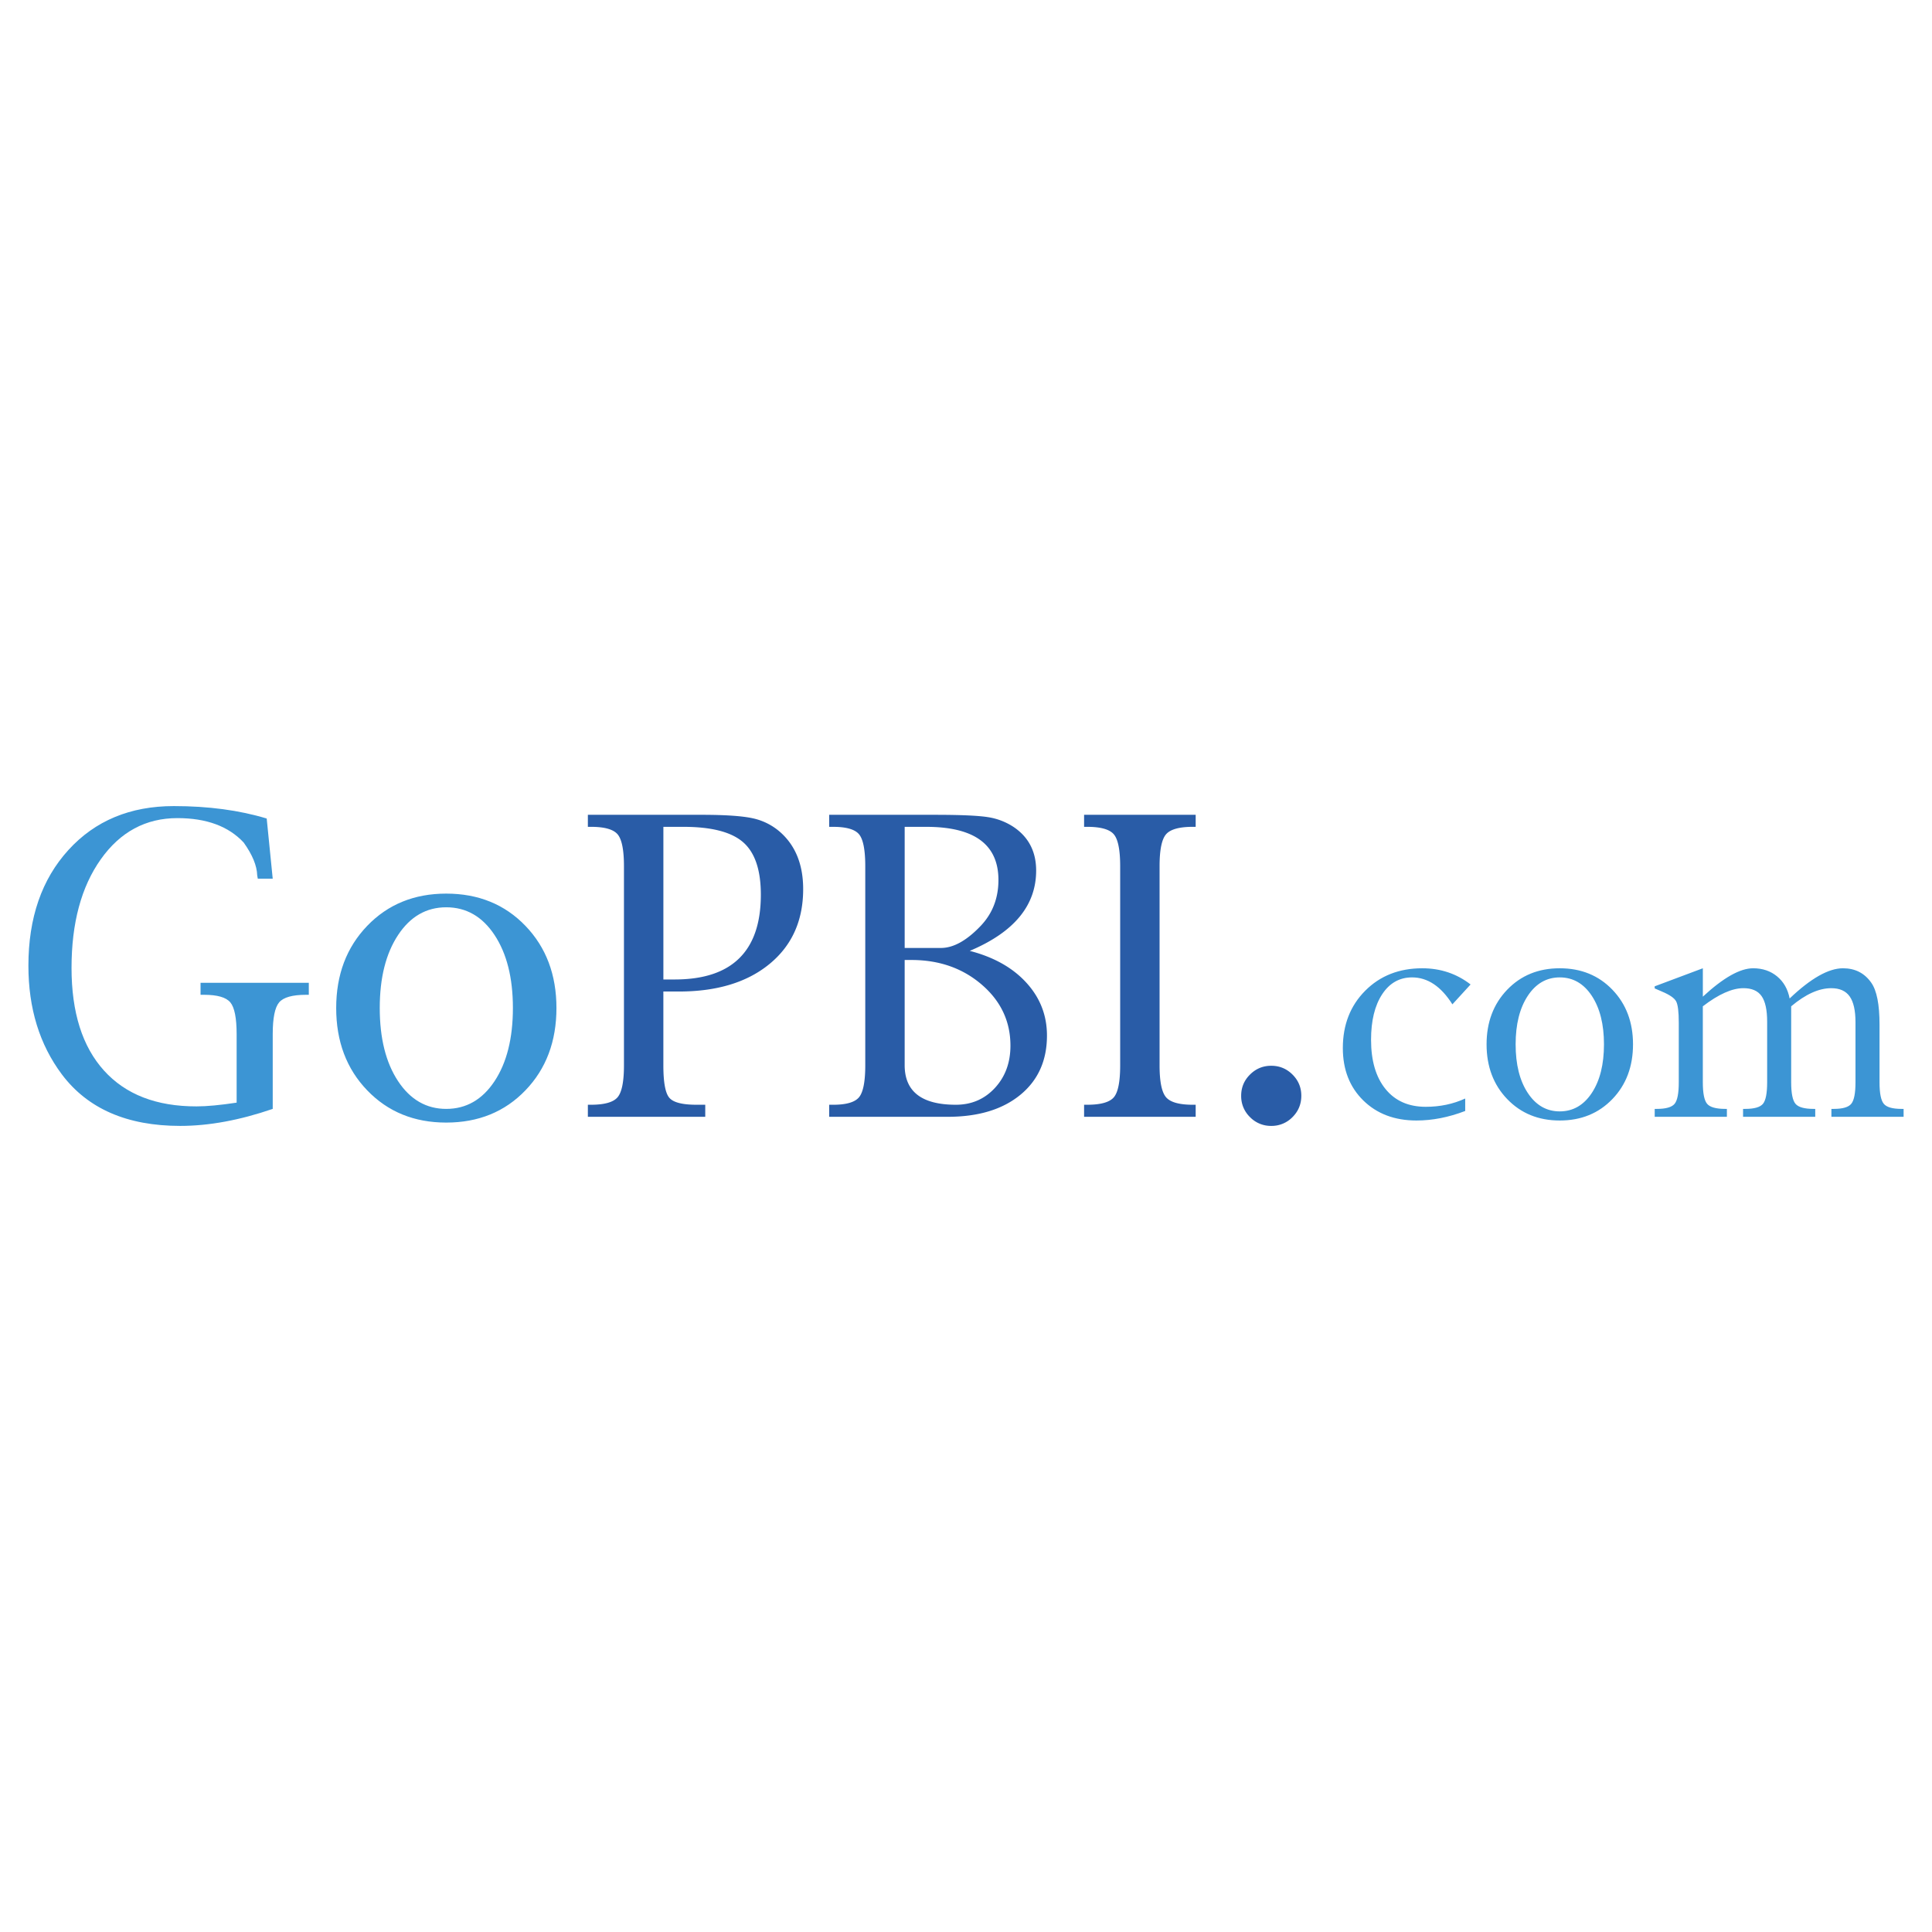 <svg xmlns="http://www.w3.org/2000/svg" width="2500" height="2500" viewBox="0 0 192.756 192.756"><g fill-rule="evenodd" clip-rule="evenodd"><path fill="#fff" fill-opacity="0" d="M0 0h192.756v192.756H0V0z"/><path d="M27.209 110.635c-3.292 1.131-6.369 1.697-9.231 1.697-5.296 0-9.231-1.713-11.807-5.141-2.225-2.973-3.337-6.588-3.337-10.842 0-4.772 1.329-8.618 3.988-11.541 2.66-2.923 6.167-4.385 10.522-4.385 3.445 0 6.534.414 9.265 1.241l.6 6.001H25.72l-.059-.331c-.026-.962-.476-2.053-1.35-3.274-1.513-1.625-3.716-2.437-6.611-2.437-3.156 0-5.706 1.371-7.648 4.114-1.943 2.743-2.915 6.353-2.915 10.829 0 4.439 1.078 7.854 3.237 10.242 2.159 2.391 5.24 3.584 9.244 3.576 1.017 0 2.347-.125 3.991-.373v-6.828c0-1.611-.21-2.67-.629-3.174-.419-.506-1.294-.758-2.623-.758h-.348v-1.199H30.81v1.199h-.271c-1.367 0-2.265.252-2.69.758-.426.504-.639 1.562-.639 3.174v7.452h-.001zM39.716 107.867c-1.22-1.846-1.828-4.279-1.828-7.299 0-3.006.608-5.432 1.828-7.278 1.218-1.846 2.82-2.769 4.804-2.769 1.996 0 3.604.923 4.823 2.769 1.219 1.846 1.829 4.272 1.829 7.278 0 3.02-.61 5.453-1.829 7.299-1.219 1.844-2.828 2.768-4.823 2.768-1.983 0-3.585-.924-4.804-2.768zm12.707.916c2.062-2.143 3.094-4.881 3.094-8.213 0-3.32-1.032-6.053-3.094-8.197-2.062-2.144-4.696-3.217-7.903-3.217-3.194 0-5.822 1.073-7.884 3.217-2.062 2.145-3.094 4.877-3.094 8.197 0 3.332 1.031 6.07 3.094 8.213 2.062 2.145 4.69 3.217 7.884 3.217 3.207 0 5.842-1.072 7.903-3.217z" fill="#3c95d4"/><path d="M66.187 82.494h2.006c2.804 0 4.791.516 5.962 1.547s1.755 2.771 1.755 5.222c0 2.814-.716 4.927-2.152 6.34-1.434 1.415-3.584 2.12-6.453 2.12h-1.119V82.494h.001zm1.546 16.43c3.805 0 6.822-.92 9.053-2.758 2.23-1.837 3.346-4.323 3.346-7.456 0-2.434-.757-4.323-2.267-5.67a6.066 6.066 0 0 0-2.751-1.397c-1.046-.232-2.756-.35-5.132-.35h-11.33v1.2h.31c1.354 0 2.242.252 2.661.753.42.503.63 1.562.63 3.179v19.864c0 1.613-.21 2.674-.63 3.176-.419.504-1.307.756-2.661.756h-.31v1.201h11.711v-1.201h-.886c-1.412 0-2.314-.234-2.707-.707-.392-.471-.586-1.545-.586-3.225v-7.365h1.549zM92.405 82.494c2.408 0 4.212.442 5.41 1.326 1.197.883 1.799 2.208 1.799 3.976 0 1.806-.586 3.326-1.752 4.56-1.405 1.482-2.734 2.222-3.989 2.222H90.26V82.494h2.145zm9.322 8.971c1.102-1.335 1.65-2.872 1.65-4.609 0-1.867-.734-3.307-2.203-4.317a6.406 6.406 0 0 0-2.604-1.012c-.971-.155-2.733-.233-5.287-.233H82.728v1.2h.388c1.314 0 2.18.249 2.592.745.412.497.62 1.56.62 3.187v19.864c0 1.617-.208 2.678-.62 3.18-.413.502-1.278.752-2.592.752h-.388v1.201h11.831c3.043 0 5.453-.729 7.229-2.182 1.777-1.453 2.668-3.426 2.668-5.922 0-2.016-.684-3.773-2.053-5.271-1.365-1.499-3.25-2.558-5.651-3.179 2.215-.934 3.873-2.068 4.975-3.404zm-10.79 4.313c2.772 0 5.11.822 7.016 2.462 1.906 1.641 2.859 3.67 2.859 6.088 0 1.693-.518 3.098-1.551 4.217-1.035 1.117-2.333 1.676-3.896 1.676-3.405 0-5.106-1.316-5.106-3.951V95.778h.678zM119.293 111.422H108.16v-1.201h.309c1.354 0 2.242-.25 2.662-.75.42-.498.629-1.559.629-3.182V86.425c0-1.616-.209-2.676-.629-3.179-.42-.501-1.309-.753-2.662-.753h-.309v-1.2h11.133v1.2h-.291c-1.355 0-2.246.252-2.672.753-.426.503-.639 1.562-.639 3.179v19.864c0 1.609.213 2.668.639 3.174s1.316.758 2.672.758h.291v1.201zM126.832 112.332a2.898 2.898 0 0 1-2.119-.877 2.898 2.898 0 0 1-.881-2.133c0-.824.293-1.529.881-2.113.588-.586 1.293-.877 2.119-.877s1.533.291 2.121.877c.586.584.879 1.289.879 2.113 0 .836-.293 1.547-.879 2.133a2.903 2.903 0 0 1-2.121.877z" fill="#295ca7"/><path d="M146.184 109.6v1.242c-1.656.635-3.277.951-4.863.951-2.178 0-3.947-.668-5.307-2.002-1.359-1.336-2.039-3.076-2.039-5.225 0-2.318.744-4.225 2.23-5.719 1.484-1.494 3.385-2.242 5.695-2.242 1.822 0 3.428.539 4.82 1.615l-1.814 1.984c-1.131-1.793-2.473-2.689-4.025-2.689-1.252 0-2.25.564-2.986 1.689s-1.105 2.637-1.105 4.535c0 2.096.482 3.734 1.445 4.916.961 1.182 2.297 1.771 4.01 1.771 1.419.002 2.734-.274 3.939-.826zM152.426 109.043c-.807-1.225-1.211-2.842-1.211-4.85 0-1.998.404-3.611 1.211-4.838.811-1.227 1.873-1.84 3.189-1.84 1.324 0 2.391.613 3.201 1.84.807 1.227 1.213 2.84 1.213 4.838 0 2.008-.406 3.625-1.213 4.85-.811 1.227-1.877 1.84-3.201 1.84-1.316 0-2.379-.613-3.189-1.84zm8.443.611c1.371-1.424 2.057-3.246 2.057-5.461 0-2.207-.686-4.023-2.057-5.449s-3.123-2.139-5.254-2.139c-2.125 0-3.871.713-5.242 2.139-1.369 1.426-2.057 3.242-2.057 5.449 0 2.215.688 4.037 2.057 5.461 1.371 1.426 3.117 2.139 5.242 2.139 2.131 0 3.883-.713 5.254-2.139zM169.891 100.4v7.586c0 1.092.145 1.809.43 2.145.287.336.889.504 1.805.504h.166v.787h-7.201v-.787h.221c.893 0 1.482-.168 1.762-.504s.418-1.053.418-2.145v-5.957c0-1.088-.088-1.797-.264-2.125-.178-.33-.645-.652-1.404-.971l-.736-.32v-.207l4.805-1.801v2.832c1.023-.947 1.953-1.656 2.787-2.127.836-.471 1.578-.705 2.234-.705.938 0 1.734.27 2.387.809.654.539 1.072 1.273 1.252 2.205 1.059-1.008 2.031-1.762 2.918-2.264.885-.5 1.686-.75 2.4-.75 1.213 0 2.154.48 2.826 1.441.551.781.824 2.172.824 4.172v5.768c0 1.084.141 1.797.422 2.137.277.342.869.512 1.773.512h.207v.787h-7.203v-.787h.246c.881 0 1.461-.17 1.738-.512.279-.34.418-1.053.418-2.137v-6.006c0-1.168-.195-2.023-.582-2.57-.387-.545-.996-.818-1.832-.818-.621 0-1.264.15-1.93.453-.668.301-1.357.754-2.072 1.355v7.586c0 1.092.145 1.809.434 2.145.287.336.887.504 1.801.504h.166v.787h-7.201v-.787h.221c.895 0 1.482-.168 1.762-.504s.42-1.053.42-2.145v-6.053c0-1.176-.186-2.027-.557-2.553-.369-.525-.973-.789-1.807-.789-.568 0-1.189.15-1.863.453-.678.302-1.408.755-2.191 1.356z" fill="#3c95d4"/></g></svg>
